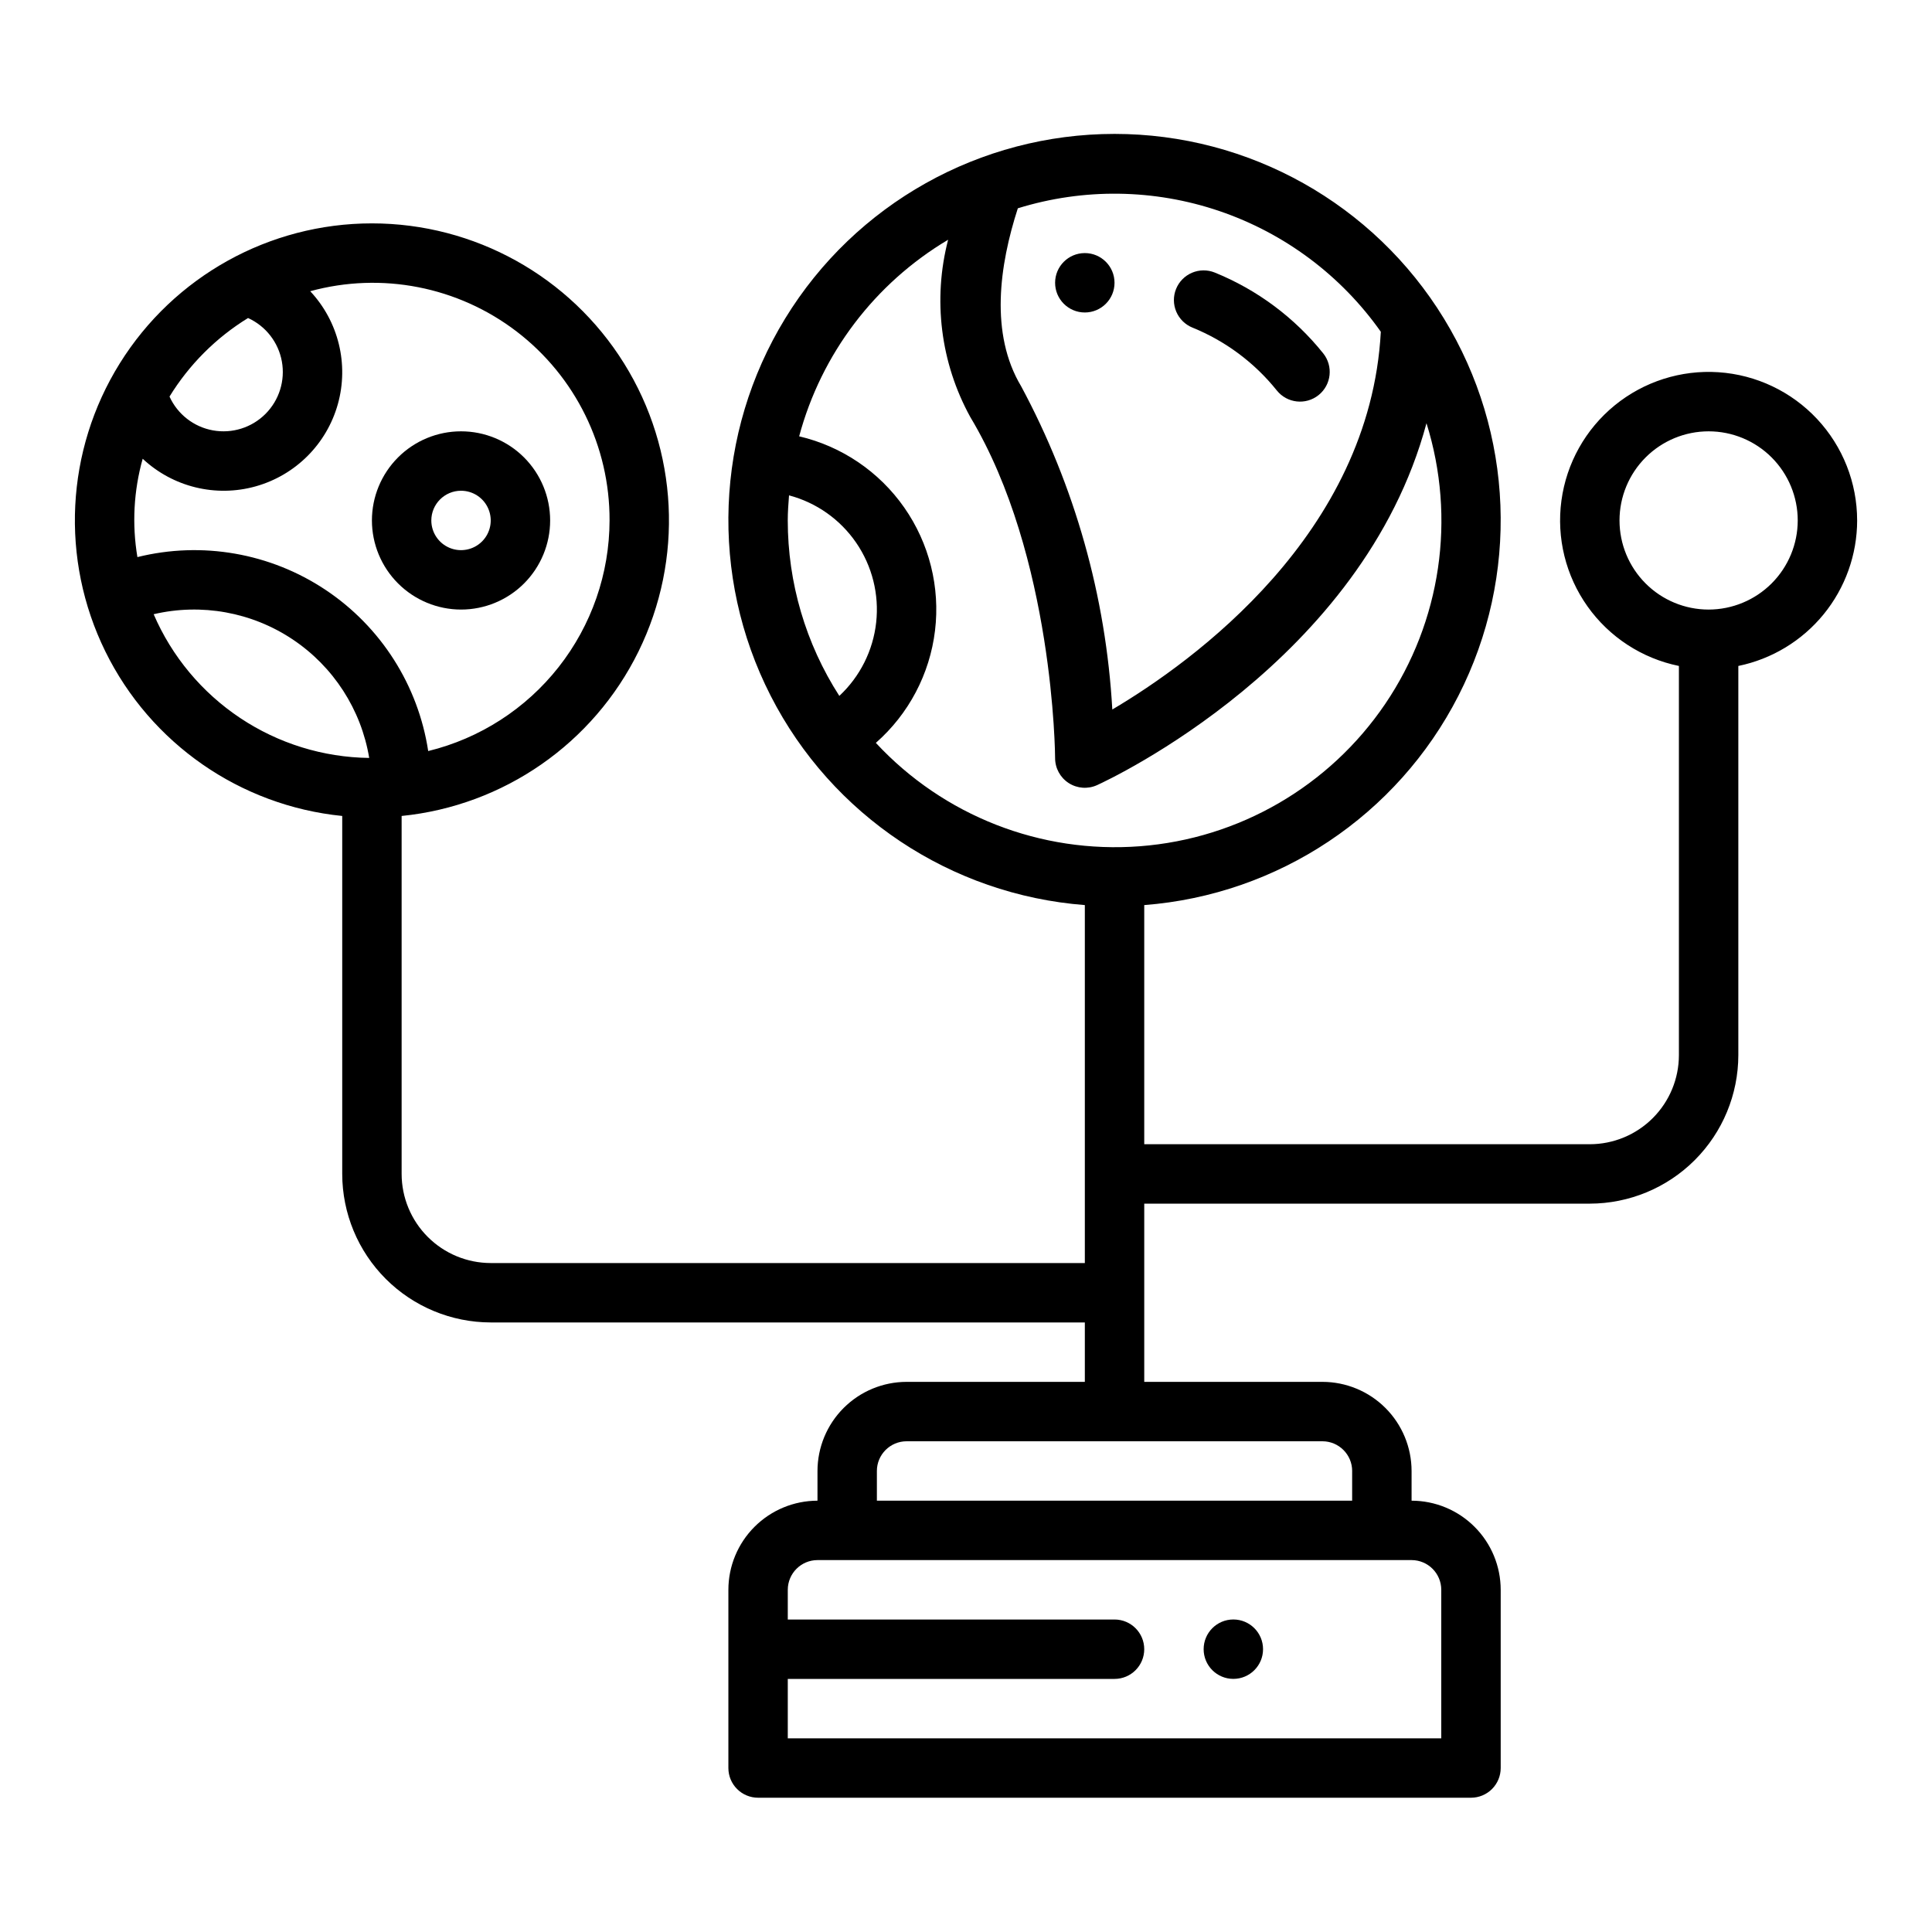 <?xml version="1.0" encoding="UTF-8"?>
<!-- Uploaded to: SVG Repo, www.svgrepo.com, Generator: SVG Repo Mixer Tools -->
<svg fill="#000000" width="800px" height="800px" version="1.1" viewBox="144 144 512 512" xmlns="http://www.w3.org/2000/svg">
 <g>
  <path d="m460.02 230.82c8.75 3.555 16.445 9.293 22.355 16.664 2.719 3.394 7.672 3.938 11.066 1.219 3.391-2.719 3.938-7.672 1.219-11.066-7.594-9.473-17.488-16.844-28.738-21.41-1.934-0.781-4.102-0.766-6.023 0.051-1.922 0.812-3.445 2.359-4.227 4.293-0.785 1.934-0.766 4.102 0.051 6.023 0.816 1.922 2.359 3.441 4.297 4.227z"/>
  <path d="m636.16 281.92c0-9.98-3.793-19.59-10.609-26.883-6.82-7.289-16.152-11.719-26.113-12.391-9.957-0.668-19.801 2.473-27.531 8.785-7.734 6.312-12.777 15.328-14.113 25.219-1.336 9.895 1.137 19.926 6.918 28.062 5.781 8.137 14.438 13.773 24.215 15.773v103.13c-0.004 6.262-2.496 12.266-6.922 16.691-4.43 4.43-10.43 6.918-16.691 6.926h-118.08v-63.375c35.52-2.738 67.059-23.754 83.262-55.48 16.207-31.723 14.75-69.594-3.852-99.977-18.598-30.387-51.656-48.914-87.281-48.914s-68.688 18.527-87.285 48.914c-18.598 30.383-20.055 68.254-3.852 99.977 16.207 31.727 47.746 52.742 83.266 55.48v94.863h-157.44c-6.262-0.008-12.266-2.496-16.691-6.926-4.43-4.426-6.918-10.43-6.926-16.691v-94.863c27.051-2.719 50.785-19.203 62.777-43.602 11.992-24.398 10.543-53.258-3.828-76.336s-39.633-37.105-66.82-37.105-52.449 14.027-66.824 37.105c-14.371 23.078-15.816 51.938-3.824 76.336 11.992 24.398 35.727 40.883 62.777 43.602v94.863c0.012 10.438 4.16 20.441 11.539 27.82 7.379 7.379 17.383 11.527 27.82 11.539h157.44v15.742l-47.234 0.004c-6.262 0.008-12.262 2.496-16.691 6.926-4.426 4.426-6.918 10.43-6.926 16.691v7.871c-6.258 0.008-12.262 2.496-16.691 6.926-4.426 4.426-6.918 10.43-6.922 16.691v47.23c0 2.09 0.828 4.09 2.305 5.566s3.477 2.305 5.566 2.305h188.93c2.086 0 4.09-0.828 5.566-2.305s2.305-3.477 2.305-5.566v-47.23c-0.008-6.262-2.496-12.266-6.926-16.691-4.426-4.43-10.43-6.918-16.691-6.926v-7.871c-0.008-6.262-2.496-12.266-6.922-16.691-4.43-4.43-10.434-6.918-16.695-6.926h-47.23v-47.23h118.08c10.434-0.016 20.438-4.164 27.816-11.543s11.531-17.383 11.543-27.82v-103.13c8.883-1.828 16.863-6.66 22.602-13.684 5.734-7.027 8.875-15.812 8.887-24.883zm-330.62 0c-0.027 14.094-4.773 27.773-13.488 38.852-8.711 11.078-20.887 18.918-34.574 22.266-2.656-17.426-12.523-32.926-27.188-42.707-14.664-9.781-32.766-12.938-49.875-8.695-1.461-8.684-0.984-17.582 1.398-26.062 8.016 7.504 19.359 10.277 29.93 7.32 10.57-2.961 18.832-11.219 21.789-21.789 2.957-10.57 0.18-21.918-7.32-29.93 18.914-5.18 39.16-1.223 54.73 10.699 15.566 11.922 24.668 30.438 24.598 50.047zm-95.805-53.641c4.695 2.133 8.039 6.434 8.961 11.504 0.918 5.074-0.707 10.273-4.352 13.918-3.644 3.644-8.848 5.269-13.918 4.352s-9.371-4.266-11.504-8.957c5.207-8.477 12.336-15.609 20.812-20.816zm-25.016 78.496c12.664-2.965 25.996-0.555 36.816 6.66 10.824 7.215 18.176 18.594 20.309 31.426-12.184-0.148-24.062-3.824-34.199-10.586-10.141-6.758-18.102-16.309-22.926-27.5zm341.23 258.54v39.359h-173.18v-15.746h86.594c4.348 0 7.871-3.523 7.871-7.871 0-4.348-3.523-7.871-7.871-7.871h-86.594v-7.871c0.008-4.348 3.527-7.867 7.871-7.875h157.44c4.348 0.008 7.867 3.527 7.871 7.875zm-23.617-31.488v7.871h-125.95v-7.871c0.004-4.348 3.527-7.867 7.871-7.875h110.21c4.348 0.008 7.867 3.527 7.875 7.875zm7.598-301.9c-2.871 53.582-49.691 87.402-71.156 100.1-1.699-29.973-9.941-59.203-24.152-85.645-8.363-13.945-5.769-32.09-0.887-47.18 17.434-5.402 36.133-5.148 53.414 0.73 17.281 5.879 32.258 17.074 42.781 31.988zm-156.83 43.348c7.246 1.918 13.559 6.375 17.797 12.555 4.238 6.18 6.117 13.676 5.297 21.125-0.82 7.445-4.285 14.355-9.766 19.465-8.918-13.867-13.66-30.008-13.664-46.496 0-2.242 0.168-4.445 0.336-6.648zm23.004 65.598 0.004-0.004c8.707-7.648 14.293-18.242 15.68-29.75 1.387-11.512-1.52-23.129-8.164-32.629-6.641-9.5-16.555-16.219-27.84-18.863 5.867-21.844 20.031-40.535 39.477-52.09-4.109 15.824-2.012 32.621 5.859 46.949 22.18 36.965 22.492 89.887 22.492 90.418 0 2.676 1.359 5.168 3.609 6.617 2.254 1.449 5.086 1.652 7.519 0.543 3.254-1.477 70.367-32.789 87.293-95.906 7.883 25.16 3.859 52.539-10.926 74.371-14.785 21.828-38.719 35.719-65.004 37.734-26.289 2.016-52.059-8.07-69.996-27.395zm220.7-35.332c-6.266 0-12.273-2.488-16.699-6.918-4.43-4.43-6.918-10.438-6.918-16.699s2.488-12.27 6.918-16.699c4.426-4.43 10.434-6.918 16.699-6.918 6.262 0 12.27 2.488 16.699 6.918 4.426 4.43 6.914 10.438 6.914 16.699-0.004 6.262-2.496 12.266-6.922 16.691-4.43 4.426-10.434 6.918-16.691 6.926z"/>
  <path d="m266.18 305.54c6.262 0 12.27-2.488 16.699-6.918 4.426-4.43 6.914-10.438 6.914-16.699s-2.488-12.27-6.914-16.699c-4.43-4.43-10.438-6.918-16.699-6.918-6.266 0-12.273 2.488-16.699 6.918-4.43 4.43-6.918 10.438-6.918 16.699 0.008 6.262 2.496 12.266 6.926 16.691 4.426 4.426 10.43 6.918 16.691 6.926zm0-31.488c3.184 0 6.051 1.918 7.269 4.859s0.547 6.328-1.703 8.578c-2.254 2.25-5.641 2.926-8.582 1.707s-4.859-4.09-4.859-7.273c0.008-4.344 3.527-7.867 7.875-7.871z"/>
  <path d="m439.36 218.94c0 4.348-3.523 7.871-7.871 7.871-4.348 0-7.875-3.523-7.875-7.871s3.527-7.871 7.875-7.871c4.348 0 7.871 3.523 7.871 7.871"/>
  <path d="m478.72 581.05c0 4.348-3.523 7.871-7.871 7.871s-7.871-3.523-7.871-7.871c0-4.348 3.523-7.871 7.871-7.871s7.871 3.523 7.871 7.871"/>
 </g>
</svg>